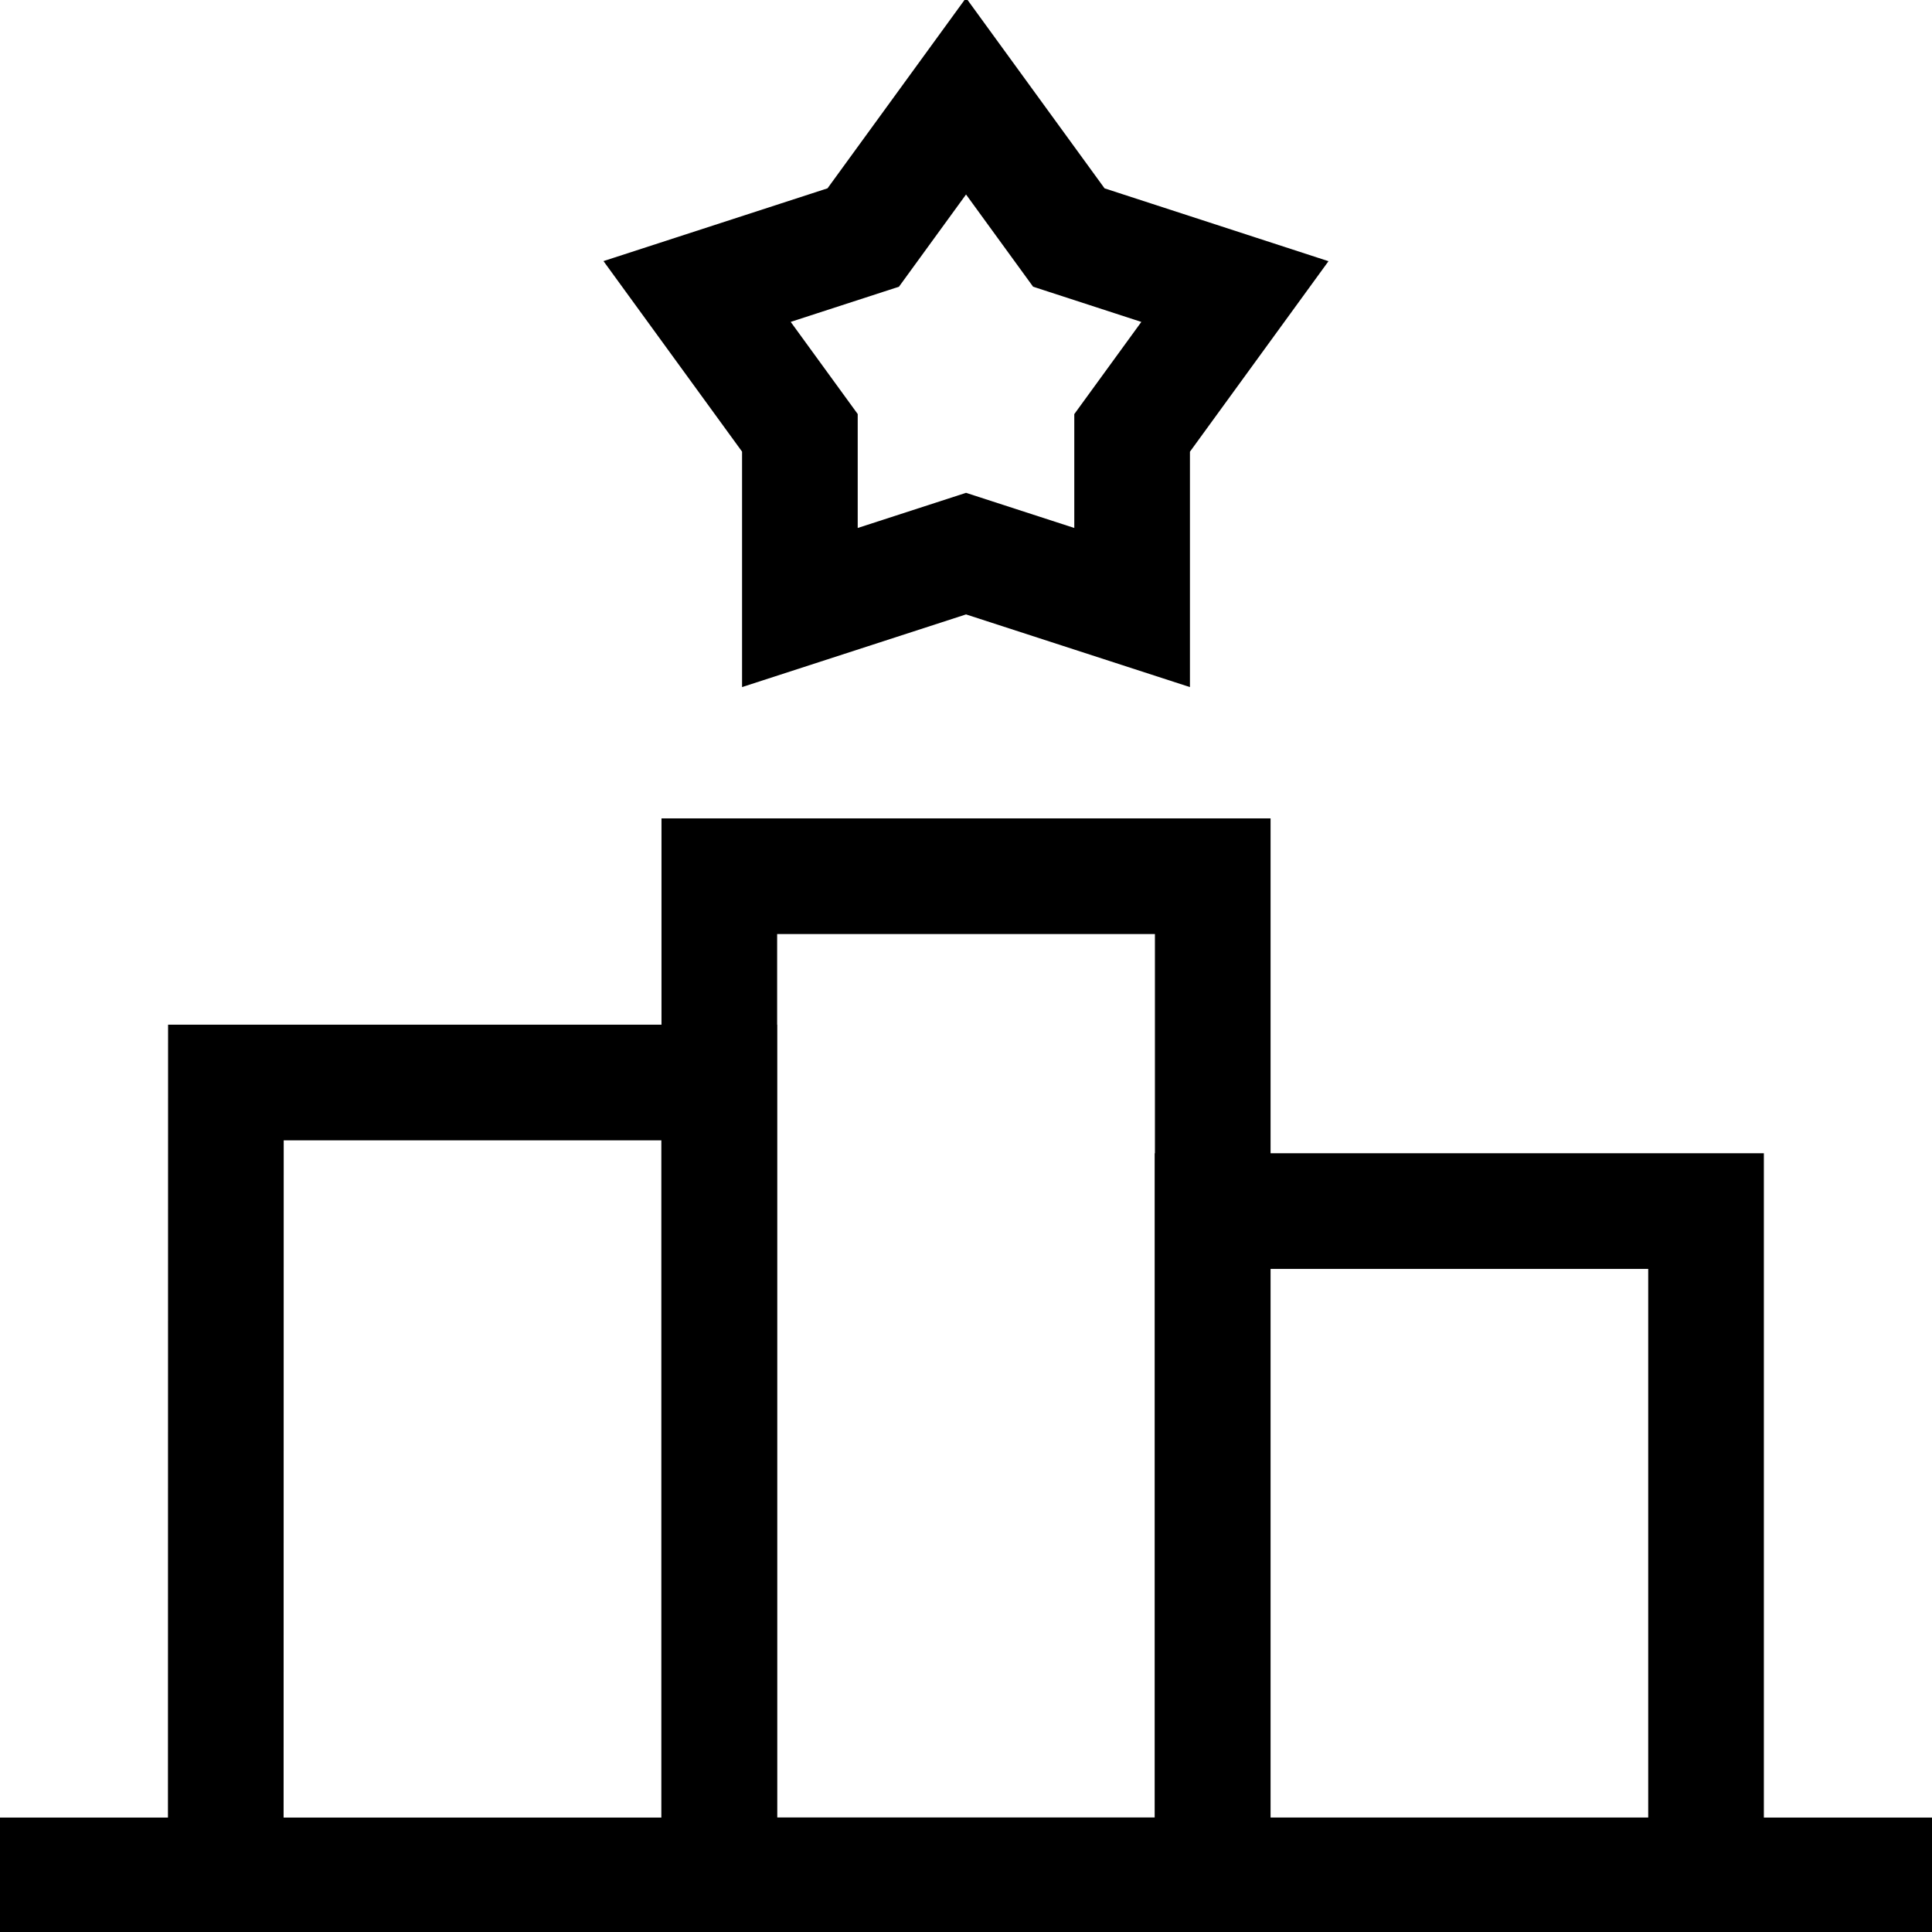 <?xml version="1.0" encoding="UTF-8"?>
<svg xmlns="http://www.w3.org/2000/svg" xmlns:xlink="http://www.w3.org/1999/xlink" width="30.071" height="30.071" viewBox="0 0 30.071 30.071">
  <defs>
    <clipPath id="clip-path">
      <path id="path363" d="M0-682.665H30.071v30.071H0Z" transform="translate(0 682.665)" fill="none"></path>
    </clipPath>
  </defs>
  <g id="g357" transform="translate(0 682.665)">
    <g id="g359" transform="translate(0 -682.665)">
      <g id="g361" clip-path="url(#clip-path)">
        <path id="path367" d="M254.162-373.051h7.68V-357.5h-7.68Z" transform="translate(-242.966 386.689)" fill="none" stroke="#000" stroke-width="1.8"></path>
        <g id="g369" transform="translate(0 29.19)">
          <path id="path371" d="M-652.594,0h-30.071" transform="translate(682.665)" fill="none" stroke="#000" stroke-width="1.8"></path>
        </g>
        <path id="path373" d="M79.822-300.2H87.5v12.343h-7.68Z" transform="translate(-76.306 317.049)" fill="none" stroke="#000" stroke-width="1.8"></path>
        <path id="path375" d="M428.5-254.741h7.68v10.34H428.5Z" transform="translate(-409.626 273.591)" fill="none" stroke="#000" stroke-width="1.8"></path>
        <g id="g377" transform="translate(10.851 1.497)">
          <path id="path379" d="M-90.8,0l1.6,2.2,2.585.841-1.6,2.2V7.959L-90.8,7.12l-2.586.839V5.24l-1.6-2.2L-92.4,2.2Z" transform="translate(94.985)" fill="none" stroke="#000" stroke-width="1.8"></path>
        </g>
      </g>
    </g>
  </g>
</svg>
